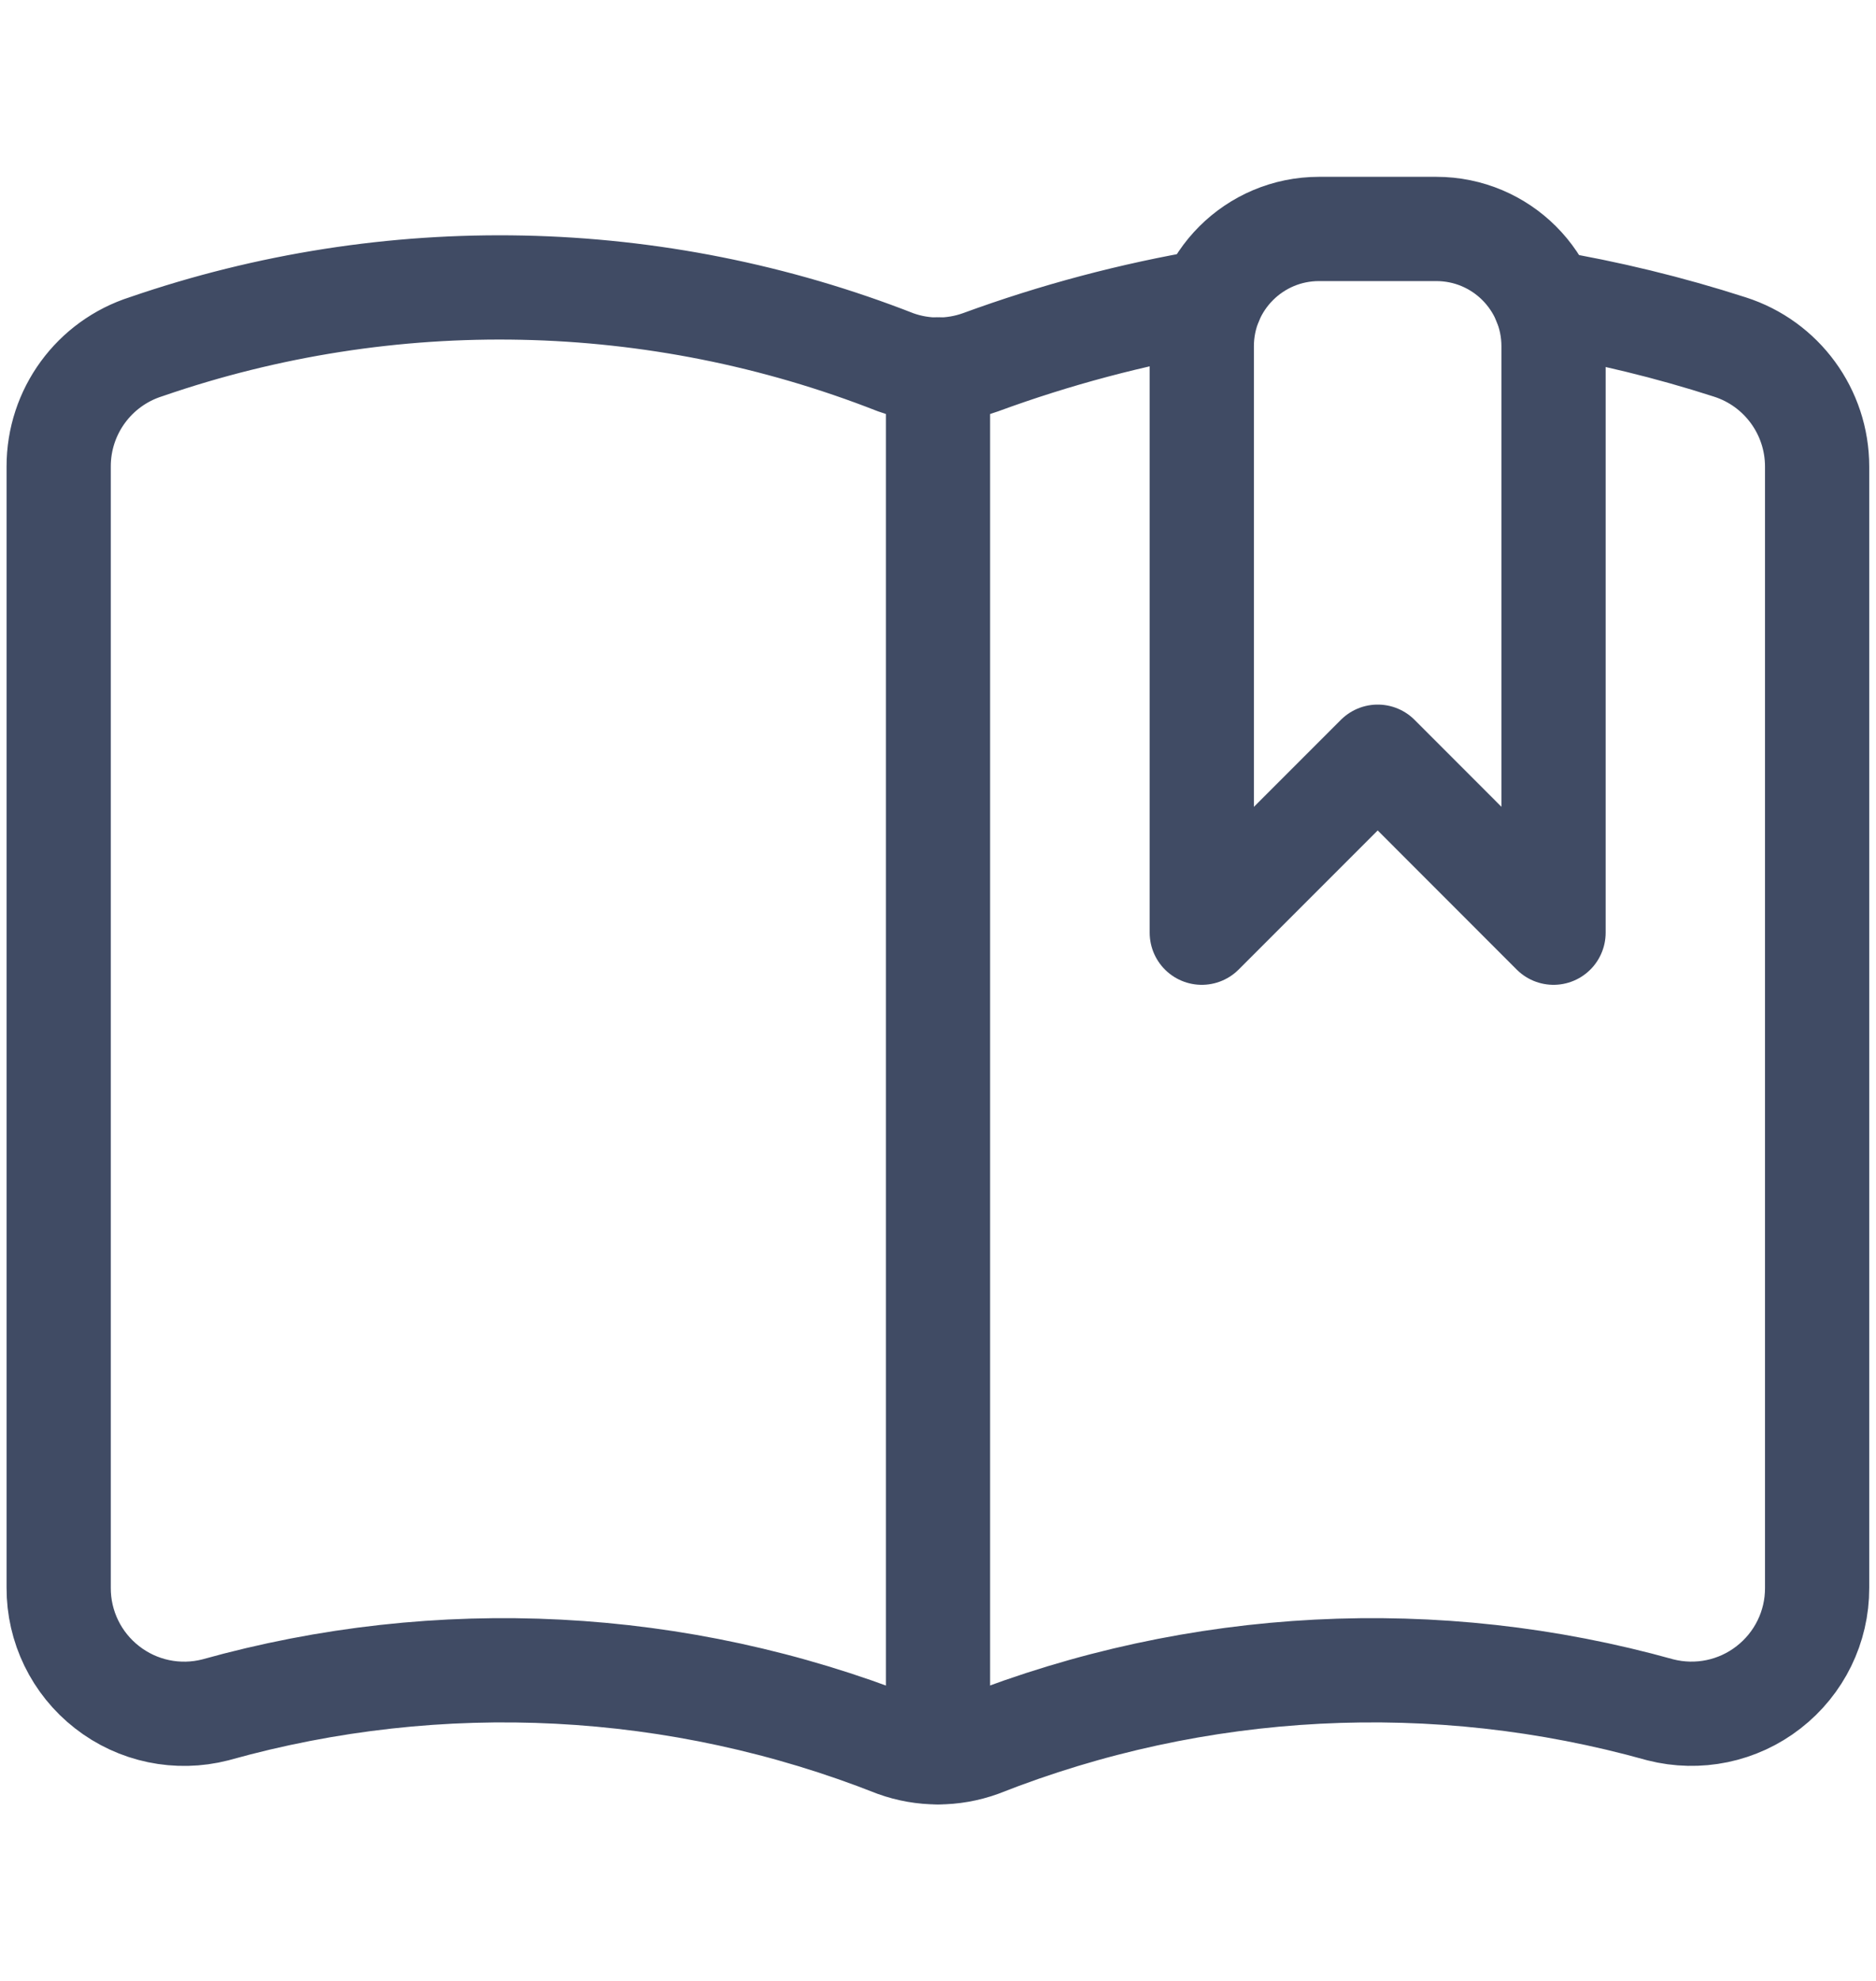 <svg width="18" height="19" viewBox="0 0 18 19" fill="none" xmlns="http://www.w3.org/2000/svg">
<path d="M9 3.543V16.805" stroke="#404B64" stroke-linecap="round" stroke-linejoin="round"/>
<path d="M11.617 2.888C10.864 3.015 10.124 3.212 9.407 3.475C9.144 3.569 8.857 3.569 8.594 3.475C6.291 2.572 3.742 2.519 1.403 3.325C0.902 3.484 0.562 3.949 0.563 4.475V15.228C0.561 15.601 0.733 15.954 1.027 16.183C1.321 16.413 1.705 16.493 2.067 16.4C4.22 15.797 6.512 15.915 8.592 16.736C8.855 16.831 9.143 16.831 9.406 16.736C11.486 15.915 13.777 15.797 15.931 16.4C16.292 16.492 16.675 16.413 16.969 16.184C17.264 15.955 17.436 15.604 17.435 15.231V4.475C17.435 3.951 17.096 3.487 16.597 3.328C16.017 3.141 15.424 2.997 14.823 2.896" stroke="#404B64" stroke-linecap="round" stroke-linejoin="round"/>
<path fill-rule="evenodd" clip-rule="evenodd" d="M14.906 8.946L13.219 7.258L11.531 8.946V3.321C11.531 2.699 12.035 2.196 12.656 2.196H13.781C14.403 2.196 14.906 2.699 14.906 3.321V8.946Z" stroke="#404B64" stroke-linecap="round" stroke-linejoin="round"/>
</svg>
